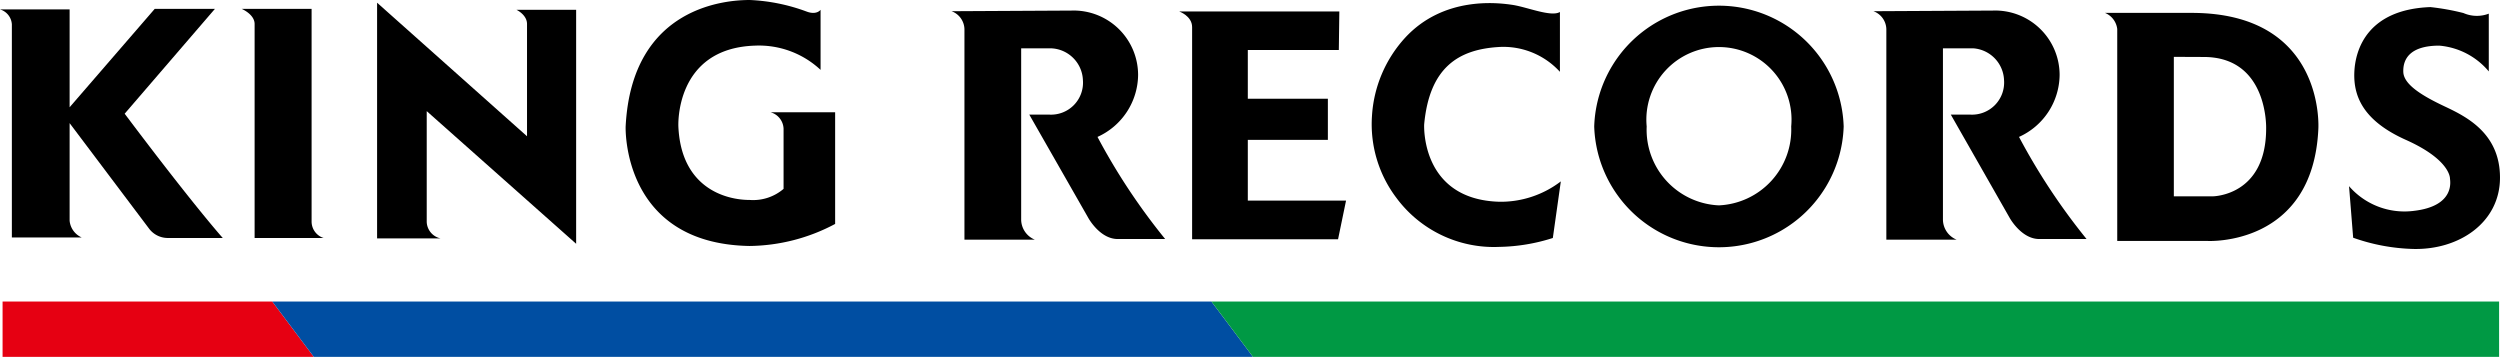<svg xmlns="http://www.w3.org/2000/svg" viewBox="0 0 193.92 27.68"><defs><style>.cls-1{fill:#e60012;}.cls-2{fill:#004ea2;}.cls-3{fill:#094;}</style></defs><g id="レイヤー_2" data-name="レイヤー 2"><g id="レイヤー_1-2" data-name="レイヤー 1"><path d="M9.67,8.82l7-8.13H12L5.4,8.32V.73H0A1.29,1.29,0,0,1,.92,1.89V18.42H6.34a1.58,1.58,0,0,1-.94-1.3V9.55l6.19,8.22a1.82,1.82,0,0,0,1.44.69h4.25S15.16,16.12,9.67,8.82Z"/><path d="M24.17.69H18.75s1,.42,1,1.17v16.6H25.1a1.34,1.34,0,0,1-.93-1.27Z"/><path d="M29.25.21V18.49h4.91a1.36,1.36,0,0,1-1.06-1.27V8.62L44.69,18.91V.76H40.06s.82.38.82,1.1v8.71Z"/><path d="M63.65,5.42V.76s-.3.44-1.1.13A14.43,14.43,0,0,0,58.16,0c-1.6,0-9.15.35-9.63,9.81,0,0-.34,9.1,9.61,9.27a14.41,14.41,0,0,0,6.64-1.71V8.71h-5a1.38,1.38,0,0,1,1,1.27v4.67a3.63,3.63,0,0,1-2.63.86c-1.86,0-5.32-.93-5.53-5.7,0,0-.31-6.06,5.93-6.27A7,7,0,0,1,63.65,5.42Z"/><path d="M73.81.87a1.52,1.52,0,0,1,1,1.4V18.59h5.46a1.7,1.7,0,0,1-1.06-1.54V3.75h2.36A2.57,2.57,0,0,1,84,6.22a2.48,2.48,0,0,1-2.61,2.67H79.84l4.57,8s.89,1.65,2.29,1.65h3.68a48.78,48.78,0,0,1-5.25-7.92,5.33,5.33,0,0,0,3.15-4.8,5,5,0,0,0-5.17-5Z"/><path d="M145.32.87a1.52,1.52,0,0,1,1,1.4V18.59h5.45a1.7,1.7,0,0,1-1.06-1.54V3.75h2.37a2.57,2.57,0,0,1,2.37,2.47,2.49,2.49,0,0,1-2.62,2.67h-1.51l4.56,8s.9,1.65,2.3,1.65h3.67a49.12,49.12,0,0,1-5.24-7.92,5.33,5.33,0,0,0,3.15-4.8,5,5,0,0,0-5.18-5Z"/><path d="M103.89.89H91.47s1,.35,1,1.21V18.56h11.32l.62-3H96.79V10.85H103V7.66H96.79V3.88h7.06Z"/><path d="M121,.93V5.57a5.94,5.94,0,0,0-4.8-1.92c-3.06.2-5.32,1.57-5.73,6,0,0-.31,5.83,5.84,6a7.67,7.67,0,0,0,4.76-1.58l-.62,4.39a14.32,14.32,0,0,1-4.14.69,9.41,9.41,0,0,1-8-3.81,9.46,9.46,0,0,1-1.89-6.32A9.86,9.86,0,0,1,109,2.92C112-.32,116.2.21,117.33.38S120.32,1.34,121,.93Z"/><path d="M123.66,9.81a9.68,9.68,0,0,1,19.35,0,9.68,9.68,0,0,1-19.35,0Zm9.67,6.12a5.88,5.88,0,0,0,5.61-6.12,5.63,5.63,0,1,0-11.21,0A5.87,5.87,0,0,0,133.33,15.93Z"/><path d="M170,1c10.42,0,9.83,9,9.83,9-.42,9.15-8.6,8.69-8.6,8.69h-7V2.25A1.55,1.55,0,0,0,163.28,1Zm-1.38,3.41V15.23h3s4.16,0,4.16-5.26c0,0,.18-5.55-4.84-5.55Z"/><path d="M193.05,1.06V5.54a5.62,5.62,0,0,0-3.84-2c-2.28,0-2.83,1.05-2.79,2.05s1.55,1.88,3.2,2.66,4.3,2.06,4.3,5.53-3.16,5.63-6.77,5.53a15.06,15.06,0,0,1-4.62-.87l-.32-4a5.69,5.69,0,0,0,5,1.92c3.29-.37,2.83-2.38,2.83-2.51s-.09-1.51-3.42-3-4.07-3.4-4-5.23,1.06-4.89,5.9-5.07a18.49,18.49,0,0,1,2.56.46A2.59,2.59,0,0,0,193.05,1.06Z"/><polygon class="cls-1" points="21.12 23.39 0.2 23.39 0.2 27.68 24.34 27.68 21.12 23.39"/><polygon class="cls-2" points="21.12 23.39 24.34 27.68 97.19 27.68 93.97 23.39 21.12 23.39"/><polygon class="cls-3" points="93.97 23.39 97.19 27.68 193.85 27.68 193.85 23.39 93.97 23.39"/></g></g></svg>